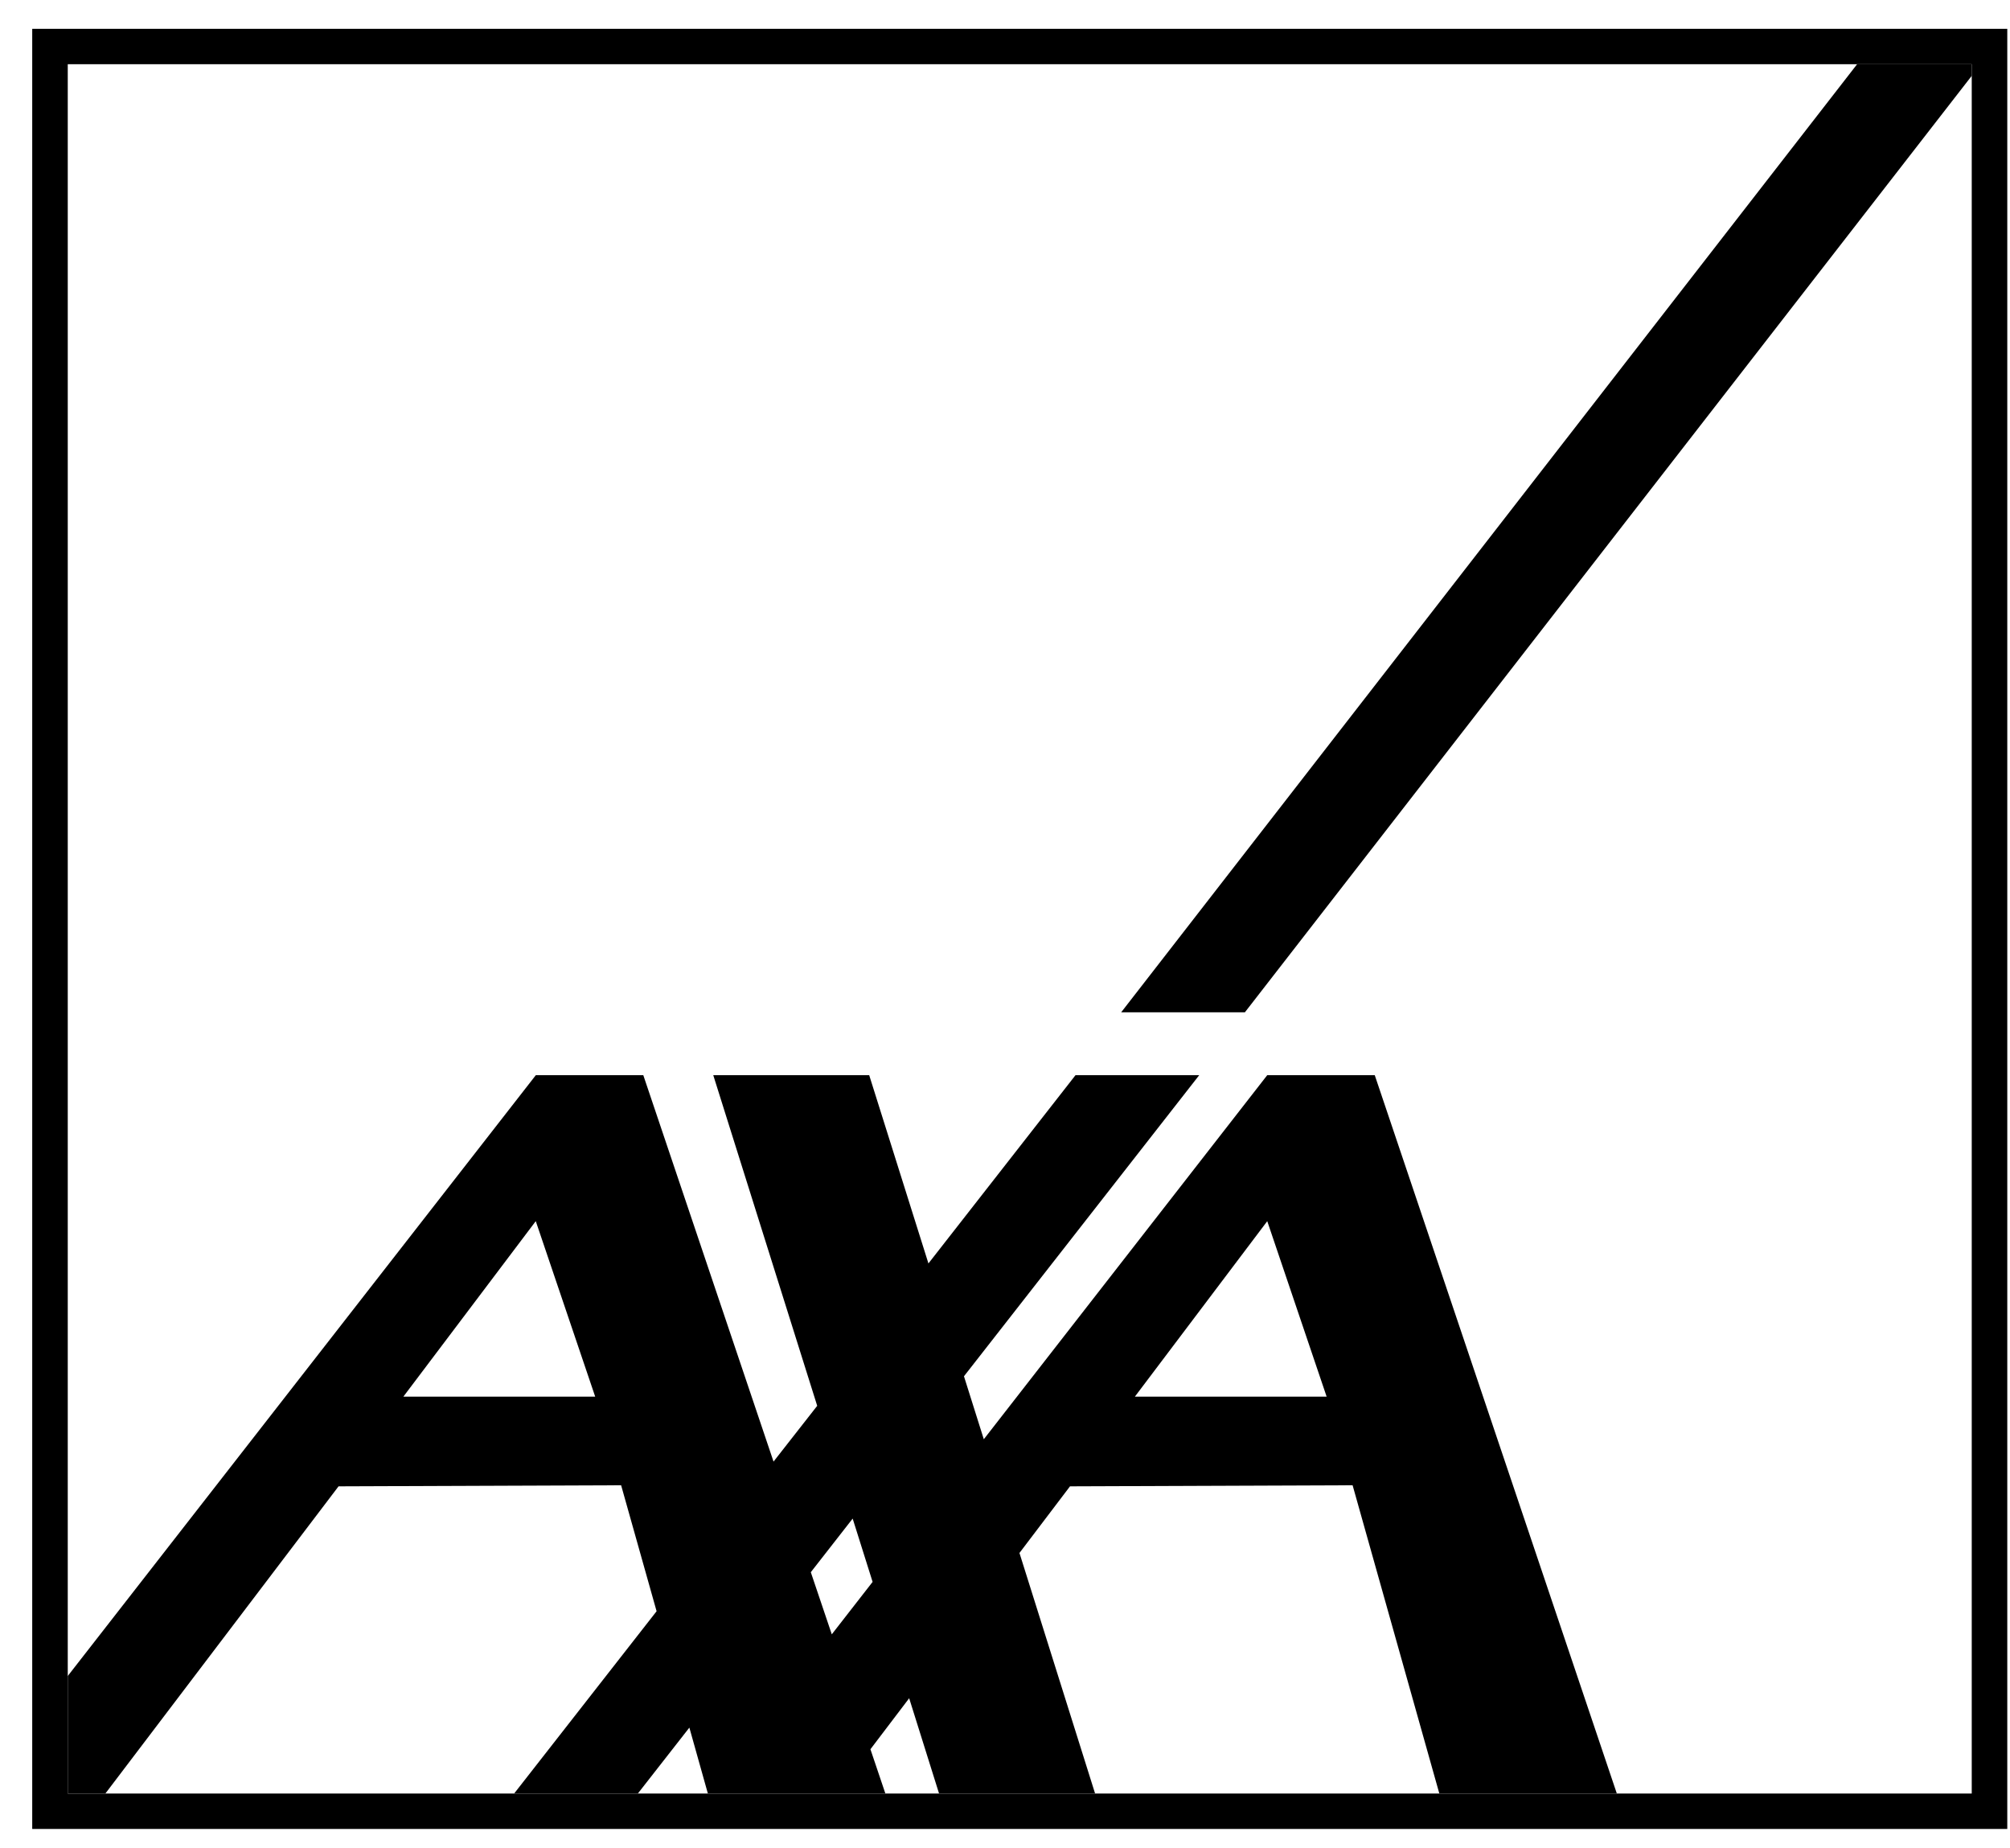 <?xml version="1.0" encoding="UTF-8"?>
<svg xmlns="http://www.w3.org/2000/svg" width="62" height="57" viewBox="0 0 62 57" fill="none">
  <path d="M10.443 45.837l8.716-.033 1.094 3.885-4.392 5.619h3.816l1.587-2.03.57 2.03h5.475l-.46-1.363 1.195-1.573.921 2.936h4.813l-2.332-7.416 1.559-2.055 8.717-.033 2.674 9.503h5.475l-7.466-22.15h-3.316l-8.743 11.228-.612-1.942 7.256-9.285h-3.816l-4.536 5.805-1.827-5.805h-4.81l3.206 10.196-1.347 1.72-4.017-11.916h-3.316L2.09 51.686v3.621h1.163l7.19-9.47h-.001zm28.646-8.178l1.832 5.412h-5.915l4.084-5.412zm-12.788 9.173l.615 1.952-1.259 1.617-.647-1.916 1.291-1.653zm-9.775-9.173l1.833 5.412h-5.917l4.084-5.412zM38.4 31.218l22.42-28.88V1.98h-3.536l-22.7 29.238h3.817z" fill="#000"></path>
  <path d="M60.82.889H.994v55.514h60.922V.889H60.82zm0 54.422H2.09V1.98h58.73v53.332z" fill="#000"></path>
</svg>
